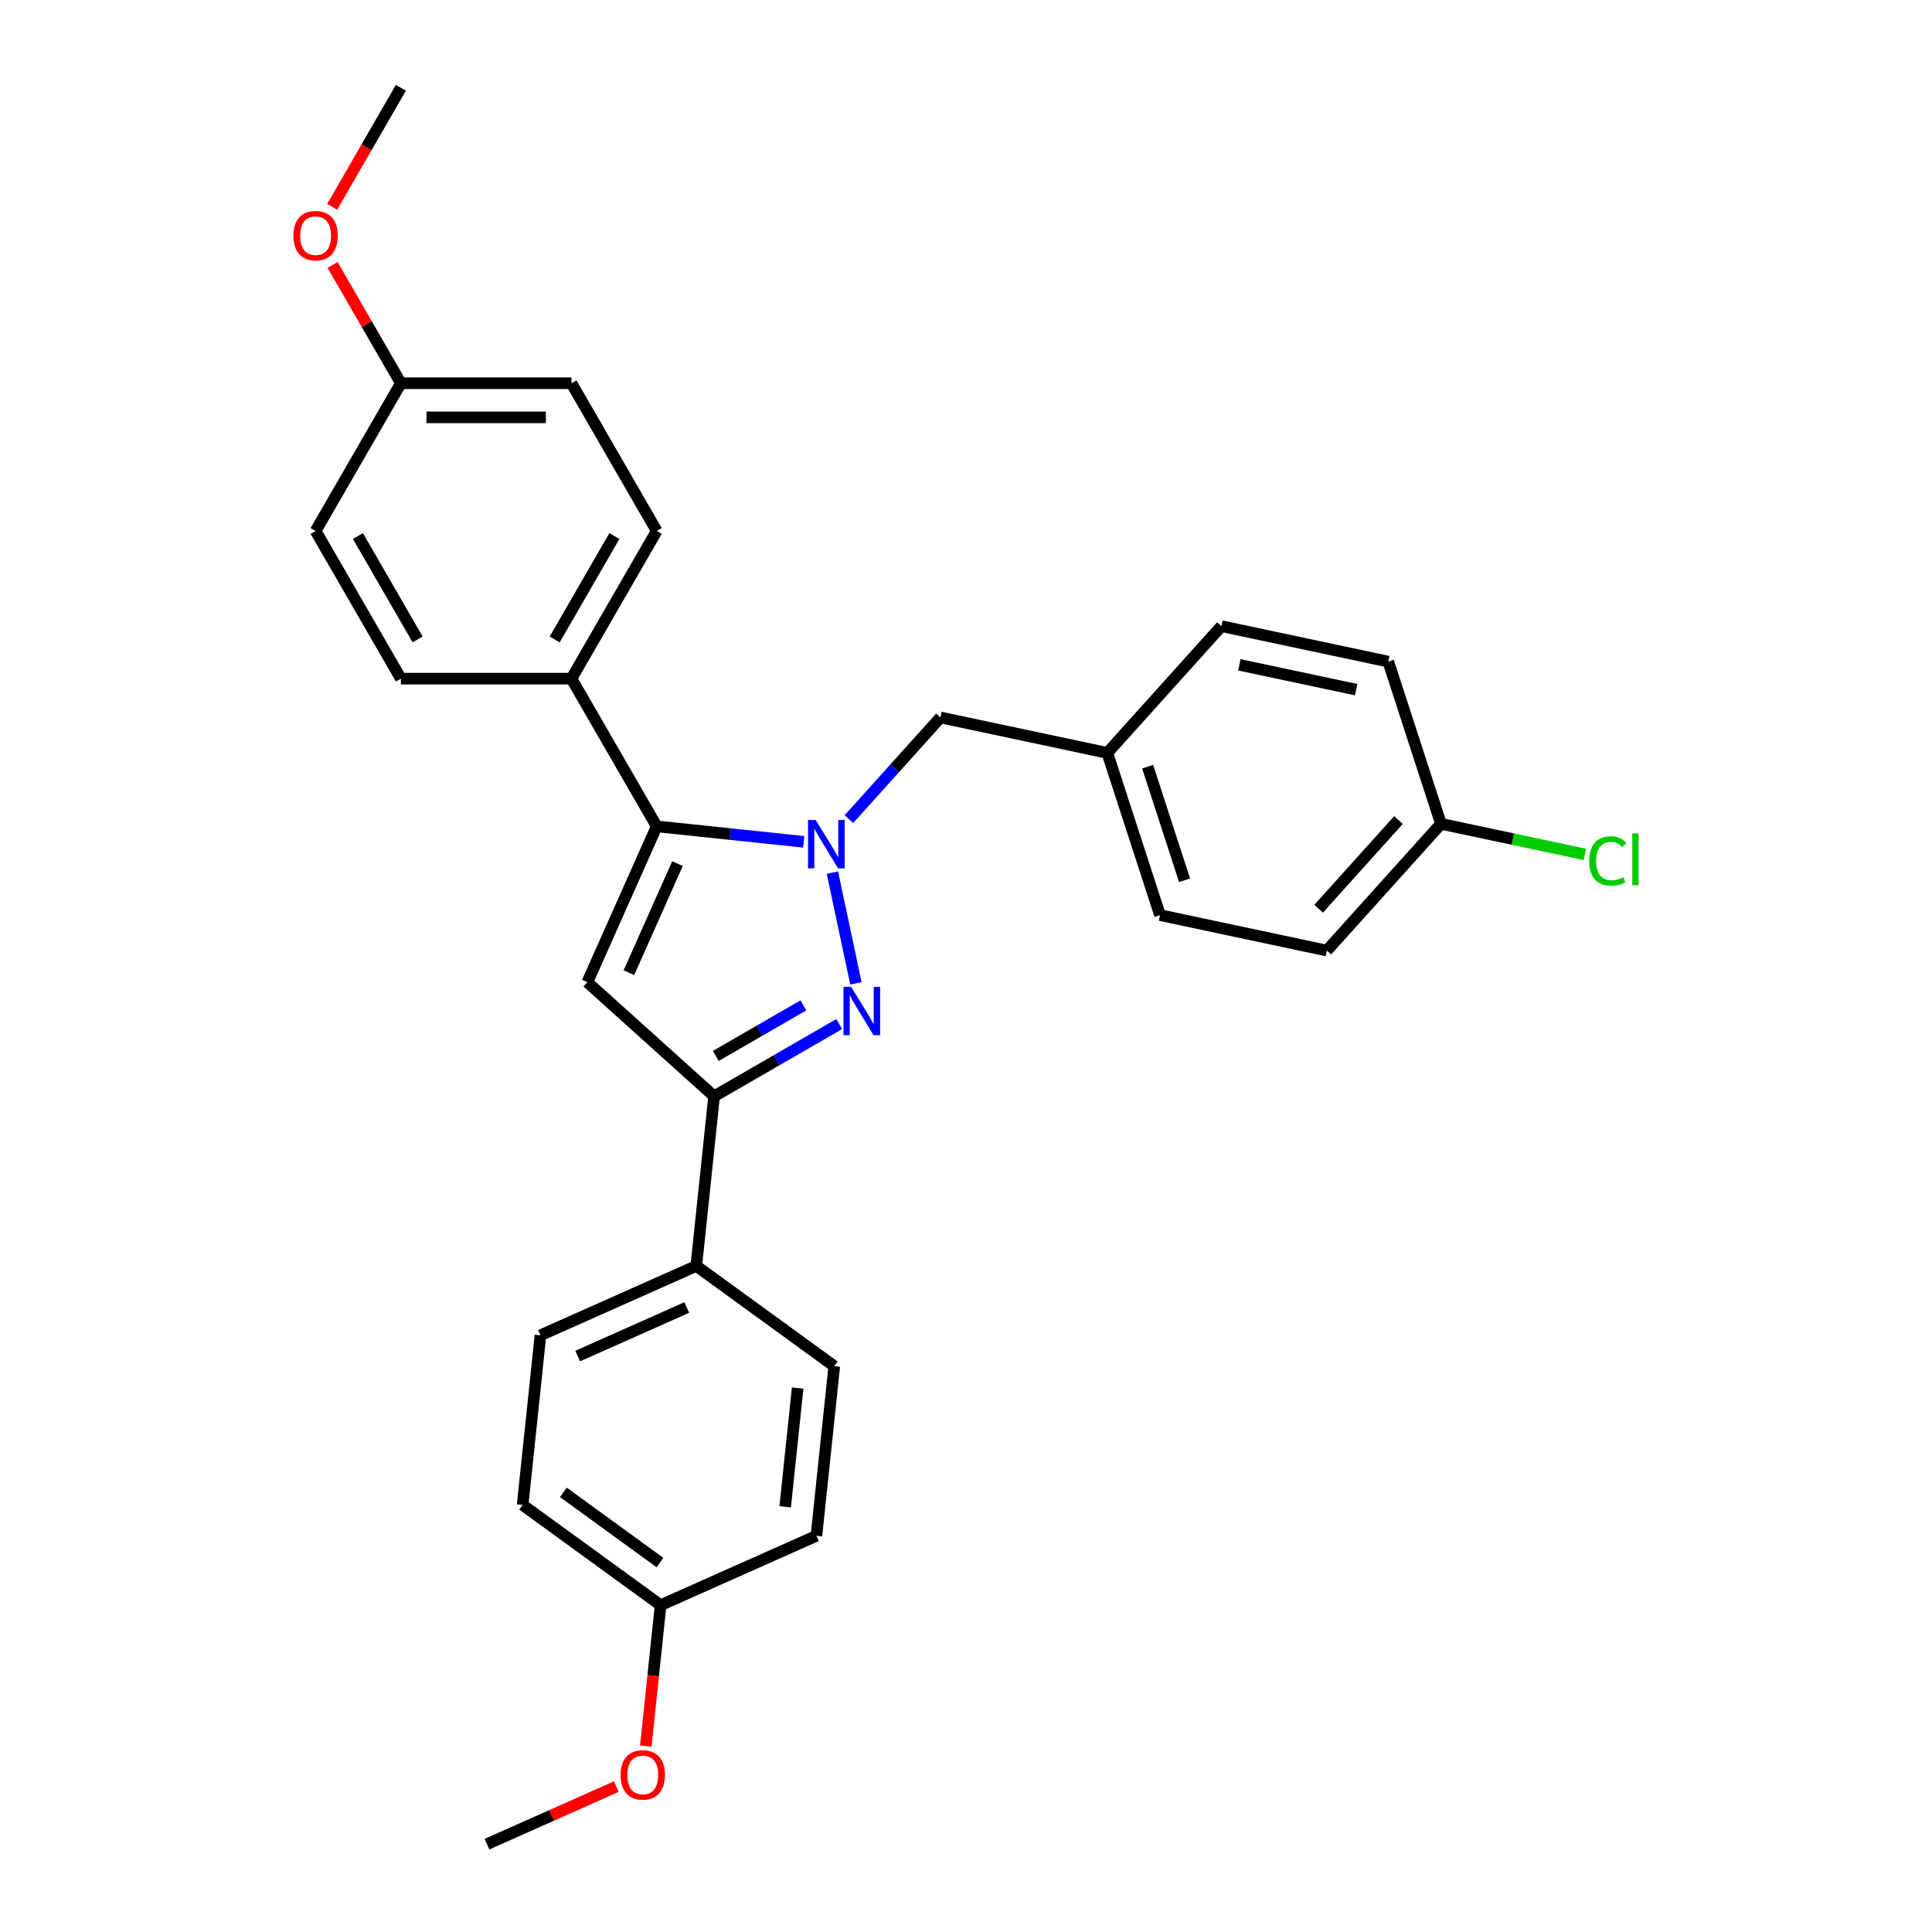 <?xml version='1.0' encoding='iso-8859-1'?>
<svg version='1.1' baseProfile='full'
              xmlns='http://www.w3.org/2000/svg'
                      xmlns:rdkit='http://www.rdkit.org/xml'
                      xmlns:xlink='http://www.w3.org/1999/xlink'
                  xml:space='preserve'
width='1000px' height='1000px' viewBox='0 0 1000 1000'>
<!-- END OF HEADER -->
<rect style='opacity:1.0;fill:#FFFFFF;stroke:none' width='1000' height='1000' x='0' y='0'> </rect>
<path class='bond-0' d='M 430.841,451.661 L 443.024,508.974' style='fill:none;fill-rule:evenodd;stroke:#0000FF;stroke-width:6px;stroke-linecap:butt;stroke-linejoin:miter;stroke-opacity:1' />
<path class='bond-1' d='M 416.027,435.724 L 377.972,431.725' style='fill:none;fill-rule:evenodd;stroke:#0000FF;stroke-width:6px;stroke-linecap:butt;stroke-linejoin:miter;stroke-opacity:1' />
<path class='bond-1' d='M 377.972,431.725 L 339.917,427.725' style='fill:none;fill-rule:evenodd;stroke:#000000;stroke-width:6px;stroke-linecap:butt;stroke-linejoin:miter;stroke-opacity:1' />
<path class='bond-4' d='M 439.404,423.972 L 463.095,397.659' style='fill:none;fill-rule:evenodd;stroke:#0000FF;stroke-width:6px;stroke-linecap:butt;stroke-linejoin:miter;stroke-opacity:1' />
<path class='bond-4' d='M 463.095,397.659 L 486.787,371.347' style='fill:none;fill-rule:evenodd;stroke:#000000;stroke-width:6px;stroke-linecap:butt;stroke-linejoin:miter;stroke-opacity:1' />
<path class='bond-3' d='M 434.381,530.054 L 401.999,548.75' style='fill:none;fill-rule:evenodd;stroke:#0000FF;stroke-width:6px;stroke-linecap:butt;stroke-linejoin:miter;stroke-opacity:1' />
<path class='bond-3' d='M 401.999,548.75 L 369.616,567.446' style='fill:none;fill-rule:evenodd;stroke:#000000;stroke-width:6px;stroke-linecap:butt;stroke-linejoin:miter;stroke-opacity:1' />
<path class='bond-3' d='M 415.838,520.372 L 393.17,533.459' style='fill:none;fill-rule:evenodd;stroke:#0000FF;stroke-width:6px;stroke-linecap:butt;stroke-linejoin:miter;stroke-opacity:1' />
<path class='bond-3' d='M 393.17,533.459 L 370.502,546.547' style='fill:none;fill-rule:evenodd;stroke:#000000;stroke-width:6px;stroke-linecap:butt;stroke-linejoin:miter;stroke-opacity:1' />
<path class='bond-2' d='M 339.917,427.725 L 304.01,508.374' style='fill:none;fill-rule:evenodd;stroke:#000000;stroke-width:6px;stroke-linecap:butt;stroke-linejoin:miter;stroke-opacity:1' />
<path class='bond-2' d='M 350.661,447.004 L 325.526,503.458' style='fill:none;fill-rule:evenodd;stroke:#000000;stroke-width:6px;stroke-linecap:butt;stroke-linejoin:miter;stroke-opacity:1' />
<path class='bond-5' d='M 339.917,427.725 L 295.776,351.271' style='fill:none;fill-rule:evenodd;stroke:#000000;stroke-width:6px;stroke-linecap:butt;stroke-linejoin:miter;stroke-opacity:1' />
<path class='bond-28' d='M 304.01,508.374 L 369.616,567.446' style='fill:none;fill-rule:evenodd;stroke:#000000;stroke-width:6px;stroke-linecap:butt;stroke-linejoin:miter;stroke-opacity:1' />
<path class='bond-6' d='M 369.616,567.446 L 360.388,655.244' style='fill:none;fill-rule:evenodd;stroke:#000000;stroke-width:6px;stroke-linecap:butt;stroke-linejoin:miter;stroke-opacity:1' />
<path class='bond-11' d='M 486.787,371.347 L 573.139,389.702' style='fill:none;fill-rule:evenodd;stroke:#000000;stroke-width:6px;stroke-linecap:butt;stroke-linejoin:miter;stroke-opacity:1' />
<path class='bond-7' d='M 295.776,351.271 L 339.917,274.817' style='fill:none;fill-rule:evenodd;stroke:#000000;stroke-width:6px;stroke-linecap:butt;stroke-linejoin:miter;stroke-opacity:1' />
<path class='bond-7' d='M 287.107,330.975 L 318.005,277.457' style='fill:none;fill-rule:evenodd;stroke:#000000;stroke-width:6px;stroke-linecap:butt;stroke-linejoin:miter;stroke-opacity:1' />
<path class='bond-8' d='M 295.776,351.271 L 207.495,351.271' style='fill:none;fill-rule:evenodd;stroke:#000000;stroke-width:6px;stroke-linecap:butt;stroke-linejoin:miter;stroke-opacity:1' />
<path class='bond-9' d='M 360.388,655.244 L 279.739,691.152' style='fill:none;fill-rule:evenodd;stroke:#000000;stroke-width:6px;stroke-linecap:butt;stroke-linejoin:miter;stroke-opacity:1' />
<path class='bond-9' d='M 355.472,676.76 L 299.017,701.895' style='fill:none;fill-rule:evenodd;stroke:#000000;stroke-width:6px;stroke-linecap:butt;stroke-linejoin:miter;stroke-opacity:1' />
<path class='bond-10' d='M 360.388,655.244 L 431.809,707.135' style='fill:none;fill-rule:evenodd;stroke:#000000;stroke-width:6px;stroke-linecap:butt;stroke-linejoin:miter;stroke-opacity:1' />
<path class='bond-18' d='M 339.917,274.817 L 295.776,198.363' style='fill:none;fill-rule:evenodd;stroke:#000000;stroke-width:6px;stroke-linecap:butt;stroke-linejoin:miter;stroke-opacity:1' />
<path class='bond-15' d='M 207.495,351.271 L 163.354,274.817' style='fill:none;fill-rule:evenodd;stroke:#000000;stroke-width:6px;stroke-linecap:butt;stroke-linejoin:miter;stroke-opacity:1' />
<path class='bond-15' d='M 216.164,330.975 L 185.266,277.457' style='fill:none;fill-rule:evenodd;stroke:#000000;stroke-width:6px;stroke-linecap:butt;stroke-linejoin:miter;stroke-opacity:1' />
<path class='bond-17' d='M 279.739,691.152 L 270.511,778.95' style='fill:none;fill-rule:evenodd;stroke:#000000;stroke-width:6px;stroke-linecap:butt;stroke-linejoin:miter;stroke-opacity:1' />
<path class='bond-16' d='M 431.809,707.135 L 422.581,794.933' style='fill:none;fill-rule:evenodd;stroke:#000000;stroke-width:6px;stroke-linecap:butt;stroke-linejoin:miter;stroke-opacity:1' />
<path class='bond-16' d='M 412.865,718.459 L 406.406,779.917' style='fill:none;fill-rule:evenodd;stroke:#000000;stroke-width:6px;stroke-linecap:butt;stroke-linejoin:miter;stroke-opacity:1' />
<path class='bond-20' d='M 573.139,389.702 L 632.211,324.096' style='fill:none;fill-rule:evenodd;stroke:#000000;stroke-width:6px;stroke-linecap:butt;stroke-linejoin:miter;stroke-opacity:1' />
<path class='bond-21' d='M 573.139,389.702 L 600.42,473.663' style='fill:none;fill-rule:evenodd;stroke:#000000;stroke-width:6px;stroke-linecap:butt;stroke-linejoin:miter;stroke-opacity:1' />
<path class='bond-21' d='M 594.024,396.84 L 613.12,455.612' style='fill:none;fill-rule:evenodd;stroke:#000000;stroke-width:6px;stroke-linecap:butt;stroke-linejoin:miter;stroke-opacity:1' />
<path class='bond-12' d='M 745.844,426.411 L 686.772,492.017' style='fill:none;fill-rule:evenodd;stroke:#000000;stroke-width:6px;stroke-linecap:butt;stroke-linejoin:miter;stroke-opacity:1' />
<path class='bond-12' d='M 723.862,424.438 L 682.512,470.362' style='fill:none;fill-rule:evenodd;stroke:#000000;stroke-width:6px;stroke-linecap:butt;stroke-linejoin:miter;stroke-opacity:1' />
<path class='bond-19' d='M 745.844,426.411 L 783.097,434.33' style='fill:none;fill-rule:evenodd;stroke:#000000;stroke-width:6px;stroke-linecap:butt;stroke-linejoin:miter;stroke-opacity:1' />
<path class='bond-19' d='M 783.097,434.33 L 820.349,442.248' style='fill:none;fill-rule:evenodd;stroke:#00CC00;stroke-width:6px;stroke-linecap:butt;stroke-linejoin:miter;stroke-opacity:1' />
<path class='bond-29' d='M 745.844,426.411 L 718.564,342.451' style='fill:none;fill-rule:evenodd;stroke:#000000;stroke-width:6px;stroke-linecap:butt;stroke-linejoin:miter;stroke-opacity:1' />
<path class='bond-13' d='M 207.495,198.363 L 163.354,274.817' style='fill:none;fill-rule:evenodd;stroke:#000000;stroke-width:6px;stroke-linecap:butt;stroke-linejoin:miter;stroke-opacity:1' />
<path class='bond-25' d='M 207.495,198.363 L 189.823,167.754' style='fill:none;fill-rule:evenodd;stroke:#000000;stroke-width:6px;stroke-linecap:butt;stroke-linejoin:miter;stroke-opacity:1' />
<path class='bond-25' d='M 189.823,167.754 L 172.151,137.146' style='fill:none;fill-rule:evenodd;stroke:#FF0000;stroke-width:6px;stroke-linecap:butt;stroke-linejoin:miter;stroke-opacity:1' />
<path class='bond-30' d='M 207.495,198.363 L 295.776,198.363' style='fill:none;fill-rule:evenodd;stroke:#000000;stroke-width:6px;stroke-linecap:butt;stroke-linejoin:miter;stroke-opacity:1' />
<path class='bond-30' d='M 220.737,216.019 L 282.534,216.019' style='fill:none;fill-rule:evenodd;stroke:#000000;stroke-width:6px;stroke-linecap:butt;stroke-linejoin:miter;stroke-opacity:1' />
<path class='bond-14' d='M 341.932,830.84 L 422.581,794.933' style='fill:none;fill-rule:evenodd;stroke:#000000;stroke-width:6px;stroke-linecap:butt;stroke-linejoin:miter;stroke-opacity:1' />
<path class='bond-24' d='M 341.932,830.84 L 338.098,867.315' style='fill:none;fill-rule:evenodd;stroke:#000000;stroke-width:6px;stroke-linecap:butt;stroke-linejoin:miter;stroke-opacity:1' />
<path class='bond-24' d='M 338.098,867.315 L 334.265,903.789' style='fill:none;fill-rule:evenodd;stroke:#FF0000;stroke-width:6px;stroke-linecap:butt;stroke-linejoin:miter;stroke-opacity:1' />
<path class='bond-31' d='M 341.932,830.84 L 270.511,778.95' style='fill:none;fill-rule:evenodd;stroke:#000000;stroke-width:6px;stroke-linecap:butt;stroke-linejoin:miter;stroke-opacity:1' />
<path class='bond-31' d='M 341.597,808.772 L 291.602,772.449' style='fill:none;fill-rule:evenodd;stroke:#000000;stroke-width:6px;stroke-linecap:butt;stroke-linejoin:miter;stroke-opacity:1' />
<path class='bond-23' d='M 632.211,324.096 L 718.564,342.451' style='fill:none;fill-rule:evenodd;stroke:#000000;stroke-width:6px;stroke-linecap:butt;stroke-linejoin:miter;stroke-opacity:1' />
<path class='bond-23' d='M 641.493,344.119 L 701.94,356.968' style='fill:none;fill-rule:evenodd;stroke:#000000;stroke-width:6px;stroke-linecap:butt;stroke-linejoin:miter;stroke-opacity:1' />
<path class='bond-22' d='M 600.42,473.663 L 686.772,492.017' style='fill:none;fill-rule:evenodd;stroke:#000000;stroke-width:6px;stroke-linecap:butt;stroke-linejoin:miter;stroke-opacity:1' />
<path class='bond-26' d='M 319.02,924.73 L 285.538,939.638' style='fill:none;fill-rule:evenodd;stroke:#FF0000;stroke-width:6px;stroke-linecap:butt;stroke-linejoin:miter;stroke-opacity:1' />
<path class='bond-26' d='M 285.538,939.638 L 252.055,954.545' style='fill:none;fill-rule:evenodd;stroke:#000000;stroke-width:6px;stroke-linecap:butt;stroke-linejoin:miter;stroke-opacity:1' />
<path class='bond-27' d='M 171.927,107.06 L 189.711,76.257' style='fill:none;fill-rule:evenodd;stroke:#FF0000;stroke-width:6px;stroke-linecap:butt;stroke-linejoin:miter;stroke-opacity:1' />
<path class='bond-27' d='M 189.711,76.257 L 207.495,45.455' style='fill:none;fill-rule:evenodd;stroke:#000000;stroke-width:6px;stroke-linecap:butt;stroke-linejoin:miter;stroke-opacity:1' />
<path  class='atom-0' d='M 422.189 424.452
L 430.381 437.695
Q 431.193 439.001, 432.5 441.367
Q 433.807 443.733, 433.877 443.874
L 433.877 424.452
L 437.197 424.452
L 437.197 449.454
L 433.771 449.454
L 424.978 434.975
Q 423.954 433.28, 422.86 431.338
Q 421.8 429.396, 421.482 428.796
L 421.482 449.454
L 418.234 449.454
L 418.234 424.452
L 422.189 424.452
' fill='#0000FF'/>
<path  class='atom-1' d='M 440.543 510.805
L 448.736 524.047
Q 449.548 525.354, 450.855 527.719
Q 452.161 530.085, 452.232 530.227
L 452.232 510.805
L 455.551 510.805
L 455.551 535.806
L 452.126 535.806
L 443.333 521.328
Q 442.309 519.633, 441.214 517.691
Q 440.155 515.749, 439.837 515.148
L 439.837 535.806
L 436.588 535.806
L 436.588 510.805
L 440.543 510.805
' fill='#0000FF'/>
<path  class='atom-20' d='M 822.556 445.631
Q 822.556 439.416, 825.452 436.167
Q 828.383 432.883, 833.927 432.883
Q 839.083 432.883, 841.837 436.521
L 839.506 438.427
Q 837.494 435.779, 833.927 435.779
Q 830.149 435.779, 828.136 438.322
Q 826.158 440.829, 826.158 445.631
Q 826.158 450.575, 828.206 453.118
Q 830.29 455.66, 834.315 455.66
Q 837.07 455.66, 840.283 454
L 841.272 456.649
Q 839.965 457.496, 837.988 457.991
Q 836.01 458.485, 833.821 458.485
Q 828.383 458.485, 825.452 455.166
Q 822.556 451.846, 822.556 445.631
' fill='#00CC00'/>
<path  class='atom-20' d='M 844.874 431.365
L 848.123 431.365
L 848.123 458.167
L 844.874 458.167
L 844.874 431.365
' fill='#00CC00'/>
<path  class='atom-25' d='M 321.227 918.709
Q 321.227 912.706, 324.194 909.351
Q 327.16 905.996, 332.704 905.996
Q 338.248 905.996, 341.214 909.351
Q 344.181 912.706, 344.181 918.709
Q 344.181 924.782, 341.179 928.243
Q 338.177 931.668, 332.704 931.668
Q 327.195 931.668, 324.194 928.243
Q 321.227 924.818, 321.227 918.709
M 332.704 928.843
Q 336.518 928.843, 338.566 926.301
Q 340.649 923.723, 340.649 918.709
Q 340.649 913.8, 338.566 911.328
Q 336.518 908.821, 332.704 908.821
Q 328.89 908.821, 326.807 911.293
Q 324.759 913.765, 324.759 918.709
Q 324.759 923.758, 326.807 926.301
Q 328.89 928.843, 332.704 928.843
' fill='#FF0000'/>
<path  class='atom-26' d='M 151.877 121.979
Q 151.877 115.976, 154.844 112.621
Q 157.81 109.267, 163.354 109.267
Q 168.898 109.267, 171.864 112.621
Q 174.831 115.976, 174.831 121.979
Q 174.831 128.053, 171.829 131.514
Q 168.827 134.939, 163.354 134.939
Q 157.845 134.939, 154.844 131.514
Q 151.877 128.088, 151.877 121.979
M 163.354 132.114
Q 167.168 132.114, 169.216 129.571
Q 171.299 126.994, 171.299 121.979
Q 171.299 117.071, 169.216 114.599
Q 167.168 112.092, 163.354 112.092
Q 159.54 112.092, 157.457 114.564
Q 155.409 117.036, 155.409 121.979
Q 155.409 127.029, 157.457 129.571
Q 159.54 132.114, 163.354 132.114
' fill='#FF0000'/>
</svg>
